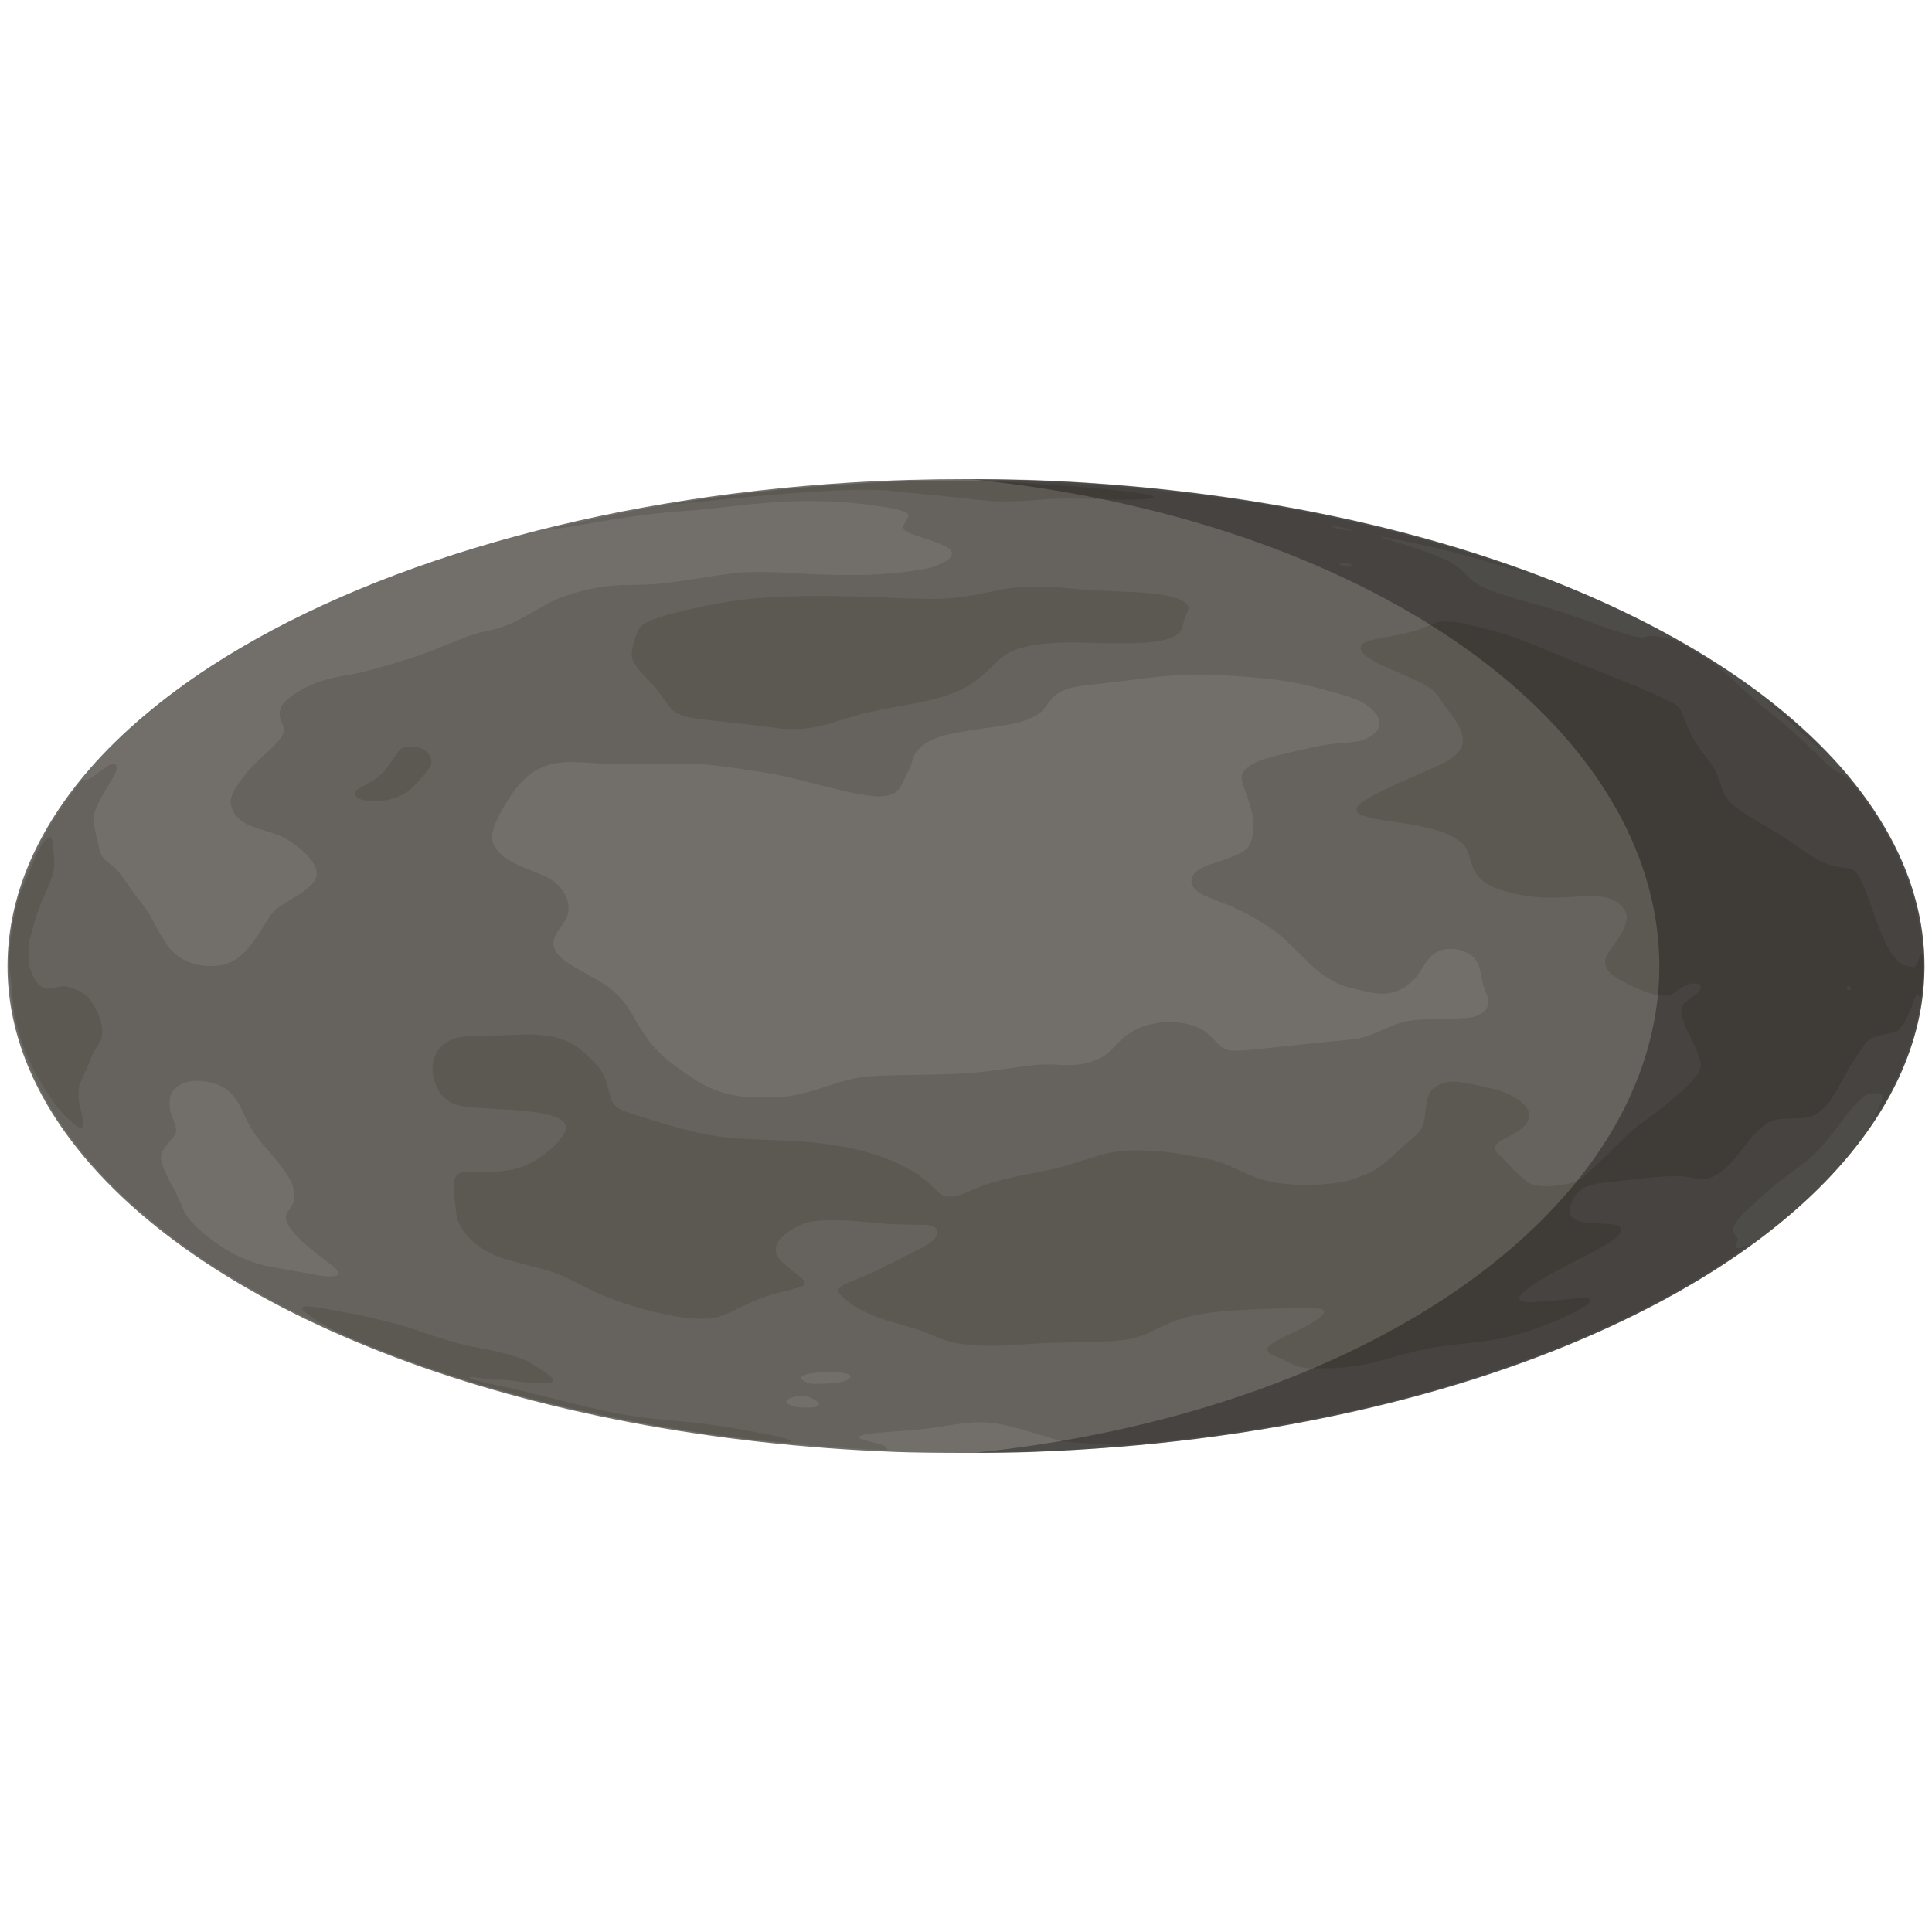 <?xml version="1.0" encoding="UTF-8" standalone="no"?>
<!-- Created with Inkscape (http://www.inkscape.org/) -->

<svg
   width="3000"
   height="3000"
   viewBox="0 0 793.75 793.75"
   version="1.1"
   id="svg8"
   inkscape:version="1.3 (0e150ed6c4, 2023-07-21)"
   sodipodi:docname="Haumea.svg"
   inkscape:export-filename="G:\Pictures\My Pictures\Vectors and SVGs\Space\Haumea.png"
   inkscape:export-xdpi="96"
   inkscape:export-ydpi="96"
   xmlns:inkscape="http://www.inkscape.org/namespaces/inkscape"
   xmlns:sodipodi="http://sodipodi.sourceforge.net/DTD/sodipodi-0.dtd"
   xmlns="http://www.w3.org/2000/svg"
   xmlns:svg="http://www.w3.org/2000/svg"
   xmlns:rdf="http://www.w3.org/1999/02/22-rdf-syntax-ns#"
   xmlns:cc="http://creativecommons.org/ns#"
   xmlns:dc="http://purl.org/dc/elements/1.1/">
  <defs
     id="defs2" />
  <sodipodi:namedview
     id="base"
     pagecolor="#000720"
     bordercolor="#666666"
     borderopacity="1.0"
     inkscape:pageopacity="0"
     inkscape:pageshadow="2"
     inkscape:zoom="0.1767767"
     inkscape:cx="1292.5912"
     inkscape:cy="1756.4532"
     inkscape:document-units="mm"
     inkscape:current-layer="layer1"
     showgrid="false"
     inkscape:pagecheckerboard="false"
     inkscape:showpageshadow="false"
     borderlayer="true"
     units="px"
     inkscape:snap-object-midpoints="true"
     inkscape:window-width="1600"
     inkscape:window-height="837"
     inkscape:window-x="-8"
     inkscape:window-y="-8"
     inkscape:window-maximized="1"
     inkscape:snap-page="true"
     inkscape:snap-global="false"
     inkscape:deskcolor="#505050" />
  <g
     inkscape:label="Layer 1"
     inkscape:groupmode="layer"
     id="layer1"
     transform="translate(0,496.75)">
    <path
       inkscape:connector-curvature="0"
       id="path836"
       d="M 368.424,99.779 C 216.314,94.177 84.057,44.332 29.339,-28.015 -8.11,-77.529 -5.394,-132.289 36.922,-180.941 c 12.758,-14.668 29.891,-29.192 49.456,-41.925 64.523,-41.992 159.404,-69.27 263.128,-75.649 30.77,-1.892 65.629,-1.85 96.308,0.117 124.18,7.962 233.103,45.181 294.336,100.576 38.095,34.463 55.305,73.949 49.354,113.234 -4.448,29.362 -21.68,58.02 -50.267,83.595 C 697.767,36.108 633.344,65.808 557.072,82.987 c -42.583,9.591 -85.49,15 -133.335,16.808 -12.868,0.486 -41.896,0.478 -55.313,-0.016 z"
       style="fill:#726f6b;fill-opacity:1;stroke-width:0.265" />
    <path
       inkscape:connector-curvature="0"
       id="path834"
       d="M 348.448,98.189 C 343.282,97.851 336.317,97.331 332.97,97.033 329.623,96.736 324.682,96.309 321.989,96.086 292.36,93.625 251.22,86.502 219.463,78.336 178.622,67.834 143.129,54.345 110.984,37.108 94.679,28.365 75.928,16.162 66.298,8.025 64.536,6.536 62.142,4.559 60.978,3.631 43.527,-10.282 27.718,-28.757 17.89,-46.725 13.049,-55.574 9.011,-65.821 6.71,-75.092 c -3.128,-12.606 -3.885,-26.807 -2.094,-39.291 0.715,-4.984 2.799,-14.035 3.838,-16.669 0.316,-0.8 1.086,-2.943 1.712,-4.763 3.84,-11.157 11.283,-24.53 19.971,-35.884 l 3.619,-4.729 0.998,0.061 c 1.224,0.074 2.328,-0.47 5.072,-2.501 5.031,-3.724 6.416,-4.493 7.271,-4.035 1.453,0.778 1.119,2.719 -1.092,6.352 -5.289,8.69 -6.667,11.394 -7.281,14.289 -0.489,2.305 -0.374,4.251 0.421,7.134 0.301,1.091 0.856,3.473 1.233,5.292 0.98,4.73 1.411,5.434 4.987,8.148 2.449,1.859 4.192,3.899 7.28,8.52 1.215,1.819 3.543,4.974 5.173,7.011 2.229,2.787 3.338,4.458 4.477,6.747 1.682,3.38 5.525,9.872 6.996,11.818 1.302,1.722 4.158,4.07 6.306,5.184 3.403,1.764 6.835,2.571 10.953,2.575 5.529,0.005 9.87,-1.718 13.547,-5.378 2.909,-2.895 5.298,-6.24 11.058,-15.487 1.186,-1.905 3.528,-3.693 9.328,-7.125 7.437,-4.4 10.056,-7.36 9.581,-10.825 -0.517,-3.773 -4.838,-8.676 -11.125,-12.623 -2.94,-1.846 -5.074,-2.719 -10.689,-4.372 -7.069,-2.082 -10.084,-3.859 -12.051,-7.103 -0.507,-0.836 -1.067,-2.247 -1.255,-3.163 -0.312,-1.518 -0.292,-1.819 0.251,-3.664 0.647,-2.198 1.685,-3.87 5.503,-8.862 1.738,-2.273 3.51,-4.129 6.844,-7.169 8.865,-8.084 10.233,-10.246 8.559,-13.521 -0.66,-1.291 -1.275,-3.443 -1.279,-4.477 -0.002,-0.395 0.253,-1.403 0.567,-2.241 0.728,-1.946 2.406,-3.637 5.932,-5.979 5.796,-3.85 12.286,-6.141 21.544,-7.605 4.117,-0.651 9.257,-1.921 17.098,-4.224 10.274,-3.018 14.519,-4.511 24.772,-8.716 7.866,-3.225 10.895,-4.241 15.331,-5.137 6.321,-1.277 11.593,-3.491 19.683,-8.267 6.13,-3.619 8.409,-4.717 13.17,-6.349 8.711,-2.985 16.905,-4.342 26.229,-4.343 8.655,-0.002 14.312,-0.534 26.592,-2.501 9.447,-1.514 14.216,-2.178 18.109,-2.525 4.447,-0.396 13.455,-0.345 20.917,0.118 17.183,1.066 29.267,1.143 40.481,0.259 6.303,-0.497 13.291,-1.49 16.677,-2.37 3.344,-0.869 7.187,-2.703 8.286,-3.954 1.029,-1.172 1.118,-2.441 0.239,-3.412 -1.171,-1.294 -4.96,-2.999 -10.385,-4.675 -9.282,-2.866 -10.157,-3.638 -7.941,-7.006 0.786,-1.195 1.187,-2.077 1.138,-2.501 -0.196,-1.691 -4.885,-2.891 -17.539,-4.489 -7.457,-0.942 -13.993,-1.342 -22.225,-1.362 -10.623,-0.025 -19.126,0.545 -33.867,2.269 -5.871,0.687 -12.267,1.323 -16.007,1.591 -15.252,1.093 -24.275,2.278 -44.318,5.817 -4.491,0.793 -10.26,1.676 -13.891,2.126 -4.132,0.512 15.292,-3.983 28.524,-6.601 16.657,-3.295 25.459,-4.812 38.416,-6.617 24.629,-3.433 49.476,-5.612 75.671,-6.637 9.996,-0.391 40.907,-0.567 46.64,-0.265 1.488,0.078 6.515,0.266 11.171,0.417 28.97,0.939 65.484,4.555 93.662,9.276 34.679,5.81 74.213,15.851 101.468,25.771 2.692,0.98 5.228,1.9 5.636,2.044 1.431,0.507 0.536,0.443 -1.152,-0.082 -2.104,-0.654 -6.098,-1.837 -13.348,-3.952 -14.785,-4.313 -21.332,-5.919 -37.282,-9.147 -6.323,-1.28 -7.697,-1.479 -7.271,-1.053 0.065,0.065 2.734,0.891 5.931,1.836 8.826,2.609 17.141,5.626 21.424,7.773 2.884,1.446 4.577,2.719 7.011,5.275 3.186,3.345 5.702,4.955 10.98,7.029 2.395,0.941 12.275,4.02 15.478,4.824 7.437,1.867 17.671,5.192 27.252,8.855 6.249,2.389 14.162,4.765 17.694,5.313 1.686,0.262 2.102,0.241 3.137,-0.154 1.638,-0.626 3.347,-0.529 7.165,0.404 1.791,0.438 3.51,0.796 3.819,0.796 0.553,0 9.964,5.383 14.091,8.061 3.221,2.09 7.302,5.439 11.114,9.121 3.085,2.981 5.248,4.931 10.535,9.499 0.899,0.777 3.362,2.793 5.472,4.481 6.32,5.054 8.609,7.072 14.159,12.488 7.48,7.298 10.861,10.258 12.376,10.834 1.294,0.492 3.53,2.11 4.829,3.495 2.33,2.484 6.641,8.254 10.002,13.385 12.192,18.615 18.585,37.185 20.018,58.151 1.211,17.714 -4.073,39.212 -14.191,57.736 -2.216,4.056 -5.695,9.686 -6.507,10.527 -0.14,0.146 0.656,-1.534 1.77,-3.733 1.545,-3.049 2.061,-4.345 2.176,-5.462 0.14,-1.355 0.101,-1.497 -0.518,-1.903 -0.864,-0.566 -4.266,-0.325 -6.013,0.426 -1.703,0.732 -5.744,4.99 -9.467,9.976 -8.863,11.87 -12.885,16.038 -20.48,21.227 -4.57,3.122 -8.254,6.124 -13.524,11.021 -2.503,2.326 -5.146,4.738 -5.874,5.36 -1.863,1.592 -3.991,4.103 -4.689,5.531 -0.782,1.6 -0.784,3.196 -0.006,4.17 1.505,1.884 1.475,1.769 0.851,3.218 -0.787,1.83 -0.652,2.272 0.722,2.372 0.642,0.047 1.446,-0.095 1.914,-0.337 1.031,-0.533 2.133,-0.953 2.133,-0.813 0,0.258 -5.893,4.362 -11.509,8.014 -27.029,17.576 -59.275,32.56 -96.441,44.814 -9.47,3.122 -8.928,2.954 -19.447,6.042 -31.56,9.264 -70.59,16.878 -108.479,21.163 -14.195,1.605 -21.569,2.216 -24.474,2.026 -1.382,-0.09 -5.55,-0.34 -9.26,-0.556 -9.381,-0.545 -12.241,-0.854 -14.684,-1.586 -1.164,-0.349 -5.272,-1.589 -9.128,-2.756 -16.331,-4.943 -21.095,-5.38 -34.793,-3.194 -8.497,1.356 -12.563,1.828 -20.505,2.376 -12.165,0.84 -16.431,1.473 -16.622,2.464 -0.12,0.623 0.931,1.027 5.675,2.179 4.201,1.02 5.185,1.442 5.627,2.412 l 0.281,0.618 -3.368,-0.034 c -1.852,-0.019 -7.594,-0.31 -12.76,-0.649 z M 335.694,81.04 c 0.466,-0.241 0.847,-0.619 0.847,-0.841 0,-1.051 -3.616,-3.127 -5.953,-3.419 -2.55,-0.318 -7.046,0.812 -7.454,1.873 -0.641,1.67 3.695,3.087 8.922,2.916 1.93,-0.063 3.052,-0.227 3.638,-0.529 z m 8.619,-9.798 c 3.635,-0.575 5.817,-1.858 4.947,-2.907 -1.769,-2.132 -17.744,-1.707 -19.983,0.532 -0.592,0.592 -0.519,0.79 0.534,1.44 2.35,1.453 3.111,1.599 7.656,1.469 2.328,-0.066 5.409,-0.307 6.846,-0.534 z M 138.382,27.295 c 1.631,-0.843 0.649,-2.215 -4.2,-5.869 -5.383,-4.057 -8.317,-6.455 -10.589,-8.655 -5.82,-5.635 -7.388,-9.328 -5.097,-12.004 0.462,-0.54 1.193,-1.696 1.625,-2.569 0.675,-1.364 0.785,-1.888 0.785,-3.729 5.3e-4,-4.733 -2.265,-8.643 -10.726,-18.51 -5.732,-6.684 -7.092,-8.726 -9.86,-14.803 -3.5,-7.684 -6.306,-10.693 -11.776,-12.629 -2.735,-0.968 -7.656,-1.497 -10.038,-1.079 -3.922,0.688 -6.689,2.406 -7.998,4.966 -0.734,1.435 -0.798,1.778 -0.793,4.226 0.005,2.479 0.082,2.865 1.112,5.574 2.24,5.895 2.193,6.365 -0.998,9.864 -2.513,2.756 -3.692,4.892 -3.692,6.687 0,2.39 1.73,6.634 5.226,12.818 0.74,1.31 1.906,3.75 2.589,5.424 0.684,1.673 1.523,3.596 1.864,4.272 1.461,2.893 5.311,6.839 10.694,10.96 5.914,4.527 11.533,7.59 17.714,9.656 3.513,1.174 5.023,1.514 11.705,2.632 2.664,0.446 6.69,1.163 8.946,1.593 6.983,1.332 8.264,1.52 10.53,1.55 1.5,0.02 2.443,-0.099 2.977,-0.375 z m 184.851,-73.554 c 4.26,-0.55 8.705,-1.661 15.293,-3.823 13.777,-4.52 15.187,-4.715 36.38,-5.033 19.863,-0.298 25.588,-0.684 39.154,-2.64 11.84,-1.707 15.167,-1.95 21.025,-1.535 6.955,0.493 11.849,-0.298 16.727,-2.702 2.423,-1.194 2.95,-1.595 5.292,-4.018 4.048,-4.189 4.977,-5.007 7.487,-6.595 6.878,-4.351 17.403,-5.484 25.571,-2.753 3.629,1.213 5.213,2.282 8.834,5.962 2.858,2.904 3.505,3.429 4.763,3.86 2.124,0.728 6.21,0.595 16.14,-0.527 7.677,-0.867 29.22,-3.072 33.867,-3.467 5.015,-0.426 7.355,-1.098 14.287,-4.103 9.018,-3.909 10.551,-4.195 24.209,-4.509 11.386,-0.262 13.017,-0.443 15.494,-1.719 1.611,-0.83 2.515,-1.671 3.139,-2.919 0.802,-1.605 0.677,-3.793 -0.353,-6.203 -1.281,-2.996 -1.466,-3.639 -1.989,-6.897 -0.604,-3.766 -1.556,-6.035 -3.198,-7.629 -2.301,-2.234 -6.564,-3.633 -10.314,-3.386 -4.662,0.307 -7.496,2.46 -10.991,8.349 -2.451,4.131 -5.884,7.259 -9.638,8.781 -4.061,1.647 -7.986,1.688 -14.164,0.148 -2.037,-0.508 -4.776,-1.169 -6.085,-1.47 -3.288,-0.755 -7.961,-3.118 -11.632,-5.882 -1.899,-1.43 -5.187,-4.472 -9.525,-8.814 -6.964,-6.97 -8.082,-7.885 -14.741,-12.06 -5.418,-3.397 -10.205,-5.753 -16.889,-8.31 -3.211,-1.229 -6.555,-2.615 -7.43,-3.082 -4.838,-2.579 -5.881,-6.469 -2.522,-9.402 1.309,-1.143 3.983,-2.432 7.043,-3.395 7.67,-2.413 11.554,-4.104 13.541,-5.894 2.011,-1.812 2.866,-4.711 2.86,-9.701 -0.005,-4.5 -0.485,-6.451 -3.961,-16.117 -1.572,-4.37 -0.981,-6.078 3,-8.671 2.737,-1.783 6.986,-3.108 18.427,-5.749 10.77,-2.486 13.218,-2.908 19.447,-3.349 5.879,-0.416 7.503,-0.754 10.12,-2.102 3.324,-1.713 4.829,-3.543 4.829,-5.873 0,-2.496 -1.389,-4.677 -4.464,-7.01 -2.709,-2.056 -5.914,-3.44 -12.076,-5.214 -16.548,-4.765 -23.723,-5.991 -42.727,-7.299 -15.858,-1.092 -23.569,-0.805 -42.466,1.579 -3.929,0.496 -9.823,1.203 -13.097,1.571 -7.697,0.866 -9.472,1.127 -12.034,1.771 -4.381,1.101 -7.092,3.016 -9.647,6.816 -1.815,2.699 -2.814,3.601 -5.571,5.026 -3.971,2.054 -7.786,2.949 -19.876,4.665 -8.902,1.263 -15.209,2.416 -17.865,3.265 -4.154,1.328 -7.459,3.181 -9.428,5.286 -1.489,1.592 -2.143,2.853 -2.853,5.506 -0.305,1.138 -0.994,2.844 -1.532,3.79 -0.538,0.946 -1.451,2.777 -2.03,4.069 -1.851,4.133 -3.595,5.473 -7.803,6.001 -4.615,0.579 -12.1,-0.806 -31.482,-5.823 -7.963,-2.061 -10.697,-2.666 -16.669,-3.687 -4.804,-0.821 -15.15,-2.348 -18.918,-2.792 -8.393,-0.99 -9.791,-1.057 -19.711,-0.955 -19.36,0.2 -25.943,0.134 -32.771,-0.328 -8.219,-0.556 -11.041,-0.566 -14.457,-0.053 -4.807,0.722 -8.456,2.294 -12.203,5.256 -3.477,2.749 -7.202,7.61 -10.797,14.089 -5.25,9.461 -5.392,13.477 -0.635,17.964 2.851,2.689 5.617,4.135 14.903,7.79 1.892,0.745 4.24,1.829 5.219,2.409 5.072,3.007 8.128,8.016 7.82,12.817 -0.148,2.309 -0.786,3.742 -3.115,6.992 -2.337,3.262 -3.013,4.775 -3.006,6.734 0.007,2.135 0.884,3.844 2.961,5.767 2.087,1.932 4.214,3.317 10.014,6.522 8.001,4.421 10.264,5.952 13.331,9.019 2.639,2.639 3.565,3.941 7.546,10.611 4.082,6.839 6.352,9.893 9.934,13.36 4.387,4.246 13.672,10.821 18.881,13.371 5.057,2.475 9.949,3.88 15.478,4.445 3.925,0.401 14.209,0.341 17.647,-0.103 z M 555.616,-264.282 c 0,-0.604 -1.72,-1.218 -3.545,-1.267 -1.293,-0.034 -1.614,0.041 -1.686,0.394 -0.122,0.598 1.751,1.236 3.71,1.263 1.207,0.017 1.521,-0.064 1.521,-0.389 z m 0.529,-14.406 c 0,-0.146 -0.126,-0.265 -0.28,-0.265 -0.154,0 -0.207,0.119 -0.117,0.265 0.09,0.146 0.216,0.265 0.28,0.265 0.064,0 0.117,-0.119 0.117,-0.265 z m -0.794,-0.139 c 0,-0.266 -1.475,-0.704 -4.498,-1.337 -3.344,-0.7 -3.969,-0.762 -3.969,-0.395 0,0.309 2.193,0.953 4.92,1.446 2.242,0.405 3.547,0.51 3.547,0.286 z m 191.776,89.101 c -2.838,-2.436 -9.936,-8.787 -12.52,-11.202 -1.31,-1.224 -3.959,-3.579 -5.887,-5.233 -1.928,-1.654 -3.506,-3.067 -3.506,-3.139 0,-0.072 0.149,-0.016 0.331,0.125 0.182,0.141 1.164,0.892 2.183,1.669 5.331,4.065 12.444,10.218 17.548,15.181 1.934,1.881 3.961,4.134 3.707,4.121 -0.049,-0.003 -0.884,-0.687 -1.855,-1.521 z M 223.779,-278.87 c 0.191,-0.076 0.419,-0.067 0.507,0.021 0.088,0.088 -0.068,0.15 -0.347,0.139 -0.308,-0.013 -0.371,-0.075 -0.16,-0.16 z"
       style="fill:#66625e;fill-opacity:1;stroke-width:0.265" />
    <path
       inkscape:connector-curvature="0"
       id="path832"
       d="m 319.873,95.688 c -4.874,-0.328 -17.102,-1.76 -27.252,-3.191 -50.097,-7.065 -96.869,-18.952 -136.839,-34.778 -9.459,-3.745 -12.15,-4.905 -17.835,-7.69 -6.064,-2.97 -12.819,-7.375 -13.627,-8.885 -1.037,-1.938 2.575,-1.602 20.664,1.92 12.065,2.349 22.118,5.022 29.236,7.774 2.19,0.847 12.096,3.85 15.716,4.766 1.397,0.353 4.862,1.072 7.699,1.597 10.181,1.884 16.788,3.884 20.902,6.327 3.669,2.178 8.053,5.307 8.46,6.039 0.518,0.93 0.166,1.544 -1.073,1.874 -1.487,0.396 -9.026,-0.004 -14.266,-0.756 -3.542,-0.508 -5.443,-0.66 -6.879,-0.549 -1.393,0.108 -2.97,-0.008 -5.292,-0.389 -4.429,-0.727 -7.013,-0.939 -6.776,-0.557 0.358,0.58 5.471,2.028 11.01,3.118 4.43,0.872 10.982,2.407 20.77,4.865 26.748,6.719 34.077,8.136 48.551,9.387 2.547,0.22 5.642,0.518 6.879,0.663 1.237,0.144 3.678,0.39 5.424,0.546 9.318,0.831 32.947,5.004 38.298,6.763 1.226,0.403 1.741,1.161 0.794,1.168 -0.255,0.003 -0.701,0.046 -0.992,0.098 -0.291,0.052 -1.898,0.003 -3.572,-0.11 z M 535.47,65.138 c -2.407,-0.457 -4.119,-1.104 -6.973,-2.638 -1.164,-0.626 -3.164,-1.527 -4.444,-2.002 -2.504,-0.93 -3.361,-1.673 -3.361,-2.915 0,-1.519 2.892,-3.318 12.267,-7.633 6.214,-2.86 11.016,-6.207 11.016,-7.679 0,-1.196 -0.894,-1.441 -5.689,-1.559 -8.492,-0.209 -30.499,0.625 -37.703,1.428 -10.928,1.218 -16.986,2.904 -25.135,6.996 -9.294,4.666 -12.473,5.2 -33.073,5.555 -9.388,0.162 -15.725,0.403 -20.373,0.776 -18.706,1.5 -28.514,0.699 -37.571,-3.071 -1.237,-0.515 -3.261,-1.354 -4.498,-1.865 -1.237,-0.511 -5.106,-1.743 -8.599,-2.737 -3.493,-0.995 -7.779,-2.296 -9.525,-2.893 -6.433,-2.197 -12.946,-5.921 -15.995,-9.144 -2.797,-2.957 -1.866,-3.83 8.454,-7.929 3.2,-1.271 7.655,-3.354 11.728,-5.483 3.613,-1.889 7.934,-4.083 9.602,-4.876 5.358,-2.547 8.273,-4.59 9.252,-6.484 0.871,-1.684 0.18,-3.241 -1.804,-4.069 -0.981,-0.409 -2.124,-0.479 -8.67,-0.529 -4.365,-0.033 -9.379,-0.233 -11.906,-0.475 -11.754,-1.123 -14.816,-1.324 -20.373,-1.335 -8.251,-0.017 -11.475,0.668 -16.103,3.421 -5.01,2.98 -7.282,5.66 -7.283,8.588 0,2.763 1.28,4.361 7.155,8.923 1.914,1.486 3.73,3.02 4.035,3.408 0.631,0.802 0.727,2.013 0.195,2.455 -0.598,0.496 -3.225,1.308 -7.835,2.423 -7.345,1.775 -10.795,3.062 -19.856,7.406 -3.066,1.47 -6.4,2.875 -7.464,3.145 -7.404,1.883 -20.371,0.079 -36.73,-5.108 -8.411,-2.667 -11.854,-4.135 -22.476,-9.579 -6.133,-3.144 -8.501,-3.967 -19.389,-6.74 -5.061,-1.289 -10.3,-2.781 -11.642,-3.314 -7.281,-2.895 -13.105,-7.743 -15.869,-13.21 -0.886,-1.751 -1.222,-3.067 -1.501,-5.874 -0.127,-1.278 -0.434,-3.851 -0.683,-5.717 -0.731,-5.49 -0.037,-8.448 2.267,-9.662 1.156,-0.609 1.266,-0.617 6.732,-0.461 10.818,0.309 16.793,-0.675 22.622,-3.724 6.531,-3.417 13.023,-9.605 14.041,-13.385 0.802,-2.978 -1.413,-4.939 -7.23,-6.402 -4.766,-1.199 -9.473,-1.668 -26.655,-2.655 -9.859,-0.567 -12.627,-1.328 -15.982,-4.393 -2.7,-2.468 -4.72,-7.528 -4.745,-11.884 -0.034,-6.098 3.861,-10.995 9.991,-12.56 2.694,-0.688 5.642,-0.934 11.126,-0.931 2.914,0.003 8.349,-0.139 12.077,-0.313 13.438,-0.628 20.238,0.723 26.692,5.307 2.315,1.644 7.466,6.66 8.897,8.664 1.647,2.307 2.398,4.162 3.563,8.808 1.14,4.547 1.688,5.61 3.618,7.027 1.56,1.145 2.995,1.689 11.439,4.336 20.676,6.481 29.574,8.23 44.582,8.765 12.579,0.448 19.348,0.794 23.548,1.206 18.15,1.781 31.651,5.72 42.466,12.389 2.587,1.596 4.612,3.203 7.552,5.996 3.451,3.278 4.207,3.734 6.448,3.895 2.488,0.178 4.031,-0.222 8.885,-2.306 8.018,-3.442 12.178,-4.62 25.269,-7.156 9.93,-1.923 12.544,-2.585 20.373,-5.157 11.696,-3.842 15.554,-4.497 25.268,-4.287 6.522,0.141 10.045,0.51 18.246,1.913 11.634,1.99 13.78,2.611 21.045,6.091 8.754,4.192 13.492,5.433 22.818,5.973 8.901,0.516 18.557,-0.313 23.881,-2.05 3.24,-1.057 7.213,-2.673 8.793,-3.577 2.461,-1.408 5.656,-3.917 8.688,-6.824 1.611,-1.544 4.052,-3.733 5.424,-4.864 5.945,-4.899 6.492,-5.868 7.269,-12.848 0.74,-6.656 1.895,-8.954 5.372,-10.693 3.845,-1.923 7.066,-1.901 16.048,0.11 8.994,2.014 9.94,2.291 12.961,3.787 8.089,4.007 10.299,8.33 6.482,12.678 -1.274,1.451 -3.676,3.053 -7.211,4.81 -3.332,1.656 -4.82,2.792 -5.095,3.89 -0.257,1.025 0.538,2.429 2.159,3.814 0.782,0.668 2.438,2.382 3.68,3.808 2.239,2.571 5.438,5.46 7.862,7.1 2.491,1.686 6.716,2.019 13.379,1.056 3.971,-0.574 5.919,-1.189 8.109,-2.559 1.674,-1.047 8.362,-7.248 15.339,-14.222 5.662,-5.66 6.489,-6.376 11.524,-9.984 6.289,-4.506 12.597,-9.711 16.953,-13.986 5.382,-5.283 6.271,-7.321 4.996,-11.45 -0.78,-2.525 -2.914,-7.356 -4.336,-9.813 -1.14,-1.97 -2.78,-6.541 -3.209,-8.941 -0.261,-1.46 0.454,-3.119 1.816,-4.213 0.611,-0.491 1.895,-1.445 2.854,-2.12 4.321,-3.044 4.643,-5.495 0.721,-5.495 -1.991,0 -4.079,0.8 -6.125,2.347 -2.794,2.113 -3.517,2.469 -5.317,2.613 -3.592,0.288 -8.627,-1.202 -15.497,-4.588 -6.401,-3.154 -8.592,-4.943 -9.418,-7.686 -0.695,-2.308 -0.032,-3.941 3.678,-9.073 3.541,-4.898 4.946,-8.023 4.946,-11.001 0,-2.368 -2.415,-5.442 -5.373,-6.839 -3.652,-1.725 -7.683,-2.047 -16.982,-1.358 -10.433,0.774 -17.241,0.31 -25.244,-1.718 -6.52,-1.652 -9.638,-3.053 -12.229,-5.496 -2.195,-2.069 -3.354,-4.211 -4.473,-8.269 -0.461,-1.672 -1.149,-3.616 -1.529,-4.32 -1.526,-2.829 -5.394,-5.316 -11.339,-7.289 -4.153,-1.378 -9.24,-2.422 -18.144,-3.723 -8.847,-1.293 -9.853,-1.479 -12.118,-2.245 -3.211,-1.086 -4.159,-2.185 -3.308,-3.831 1.186,-2.294 10.031,-6.991 26.082,-13.852 7.353,-3.143 10.326,-4.584 12.425,-6.022 4.098,-2.809 5.617,-6.009 4.648,-9.79 -0.681,-2.659 -2.101,-5.192 -5.367,-9.572 -1.658,-2.224 -3.269,-4.46 -3.58,-4.969 -2.544,-4.167 -5.514,-6.107 -16.207,-10.588 -12.075,-5.061 -16.536,-7.921 -16.536,-10.603 0,-2.118 2.644,-3.16 12.039,-4.744 7.139,-1.204 10.564,-2.122 14.857,-3.984 4.143,-1.797 5.305,-2.09 8.294,-2.092 3.525,-0.003 6.25,0.497 15.692,2.878 9.665,2.437 13.061,3.648 30.345,10.823 6.33,2.628 15.2,6.224 19.711,7.993 12.654,4.961 12.623,4.948 18.498,7.596 9.401,4.237 10.82,5.068 12.027,7.039 0.283,0.463 1.076,2.33 1.761,4.149 2.349,6.234 4.301,9.627 8.98,15.61 2.905,3.715 4.132,6.047 5.713,10.862 0.575,1.75 1.35,3.784 1.722,4.519 1.413,2.788 5.645,6.142 13.255,10.504 6.429,3.685 11.973,7.169 16.096,10.117 8.793,6.286 12.45,8.055 18.307,8.851 4.074,0.554 4.928,0.824 6.045,1.908 1.618,1.571 3.936,6.772 6.915,15.511 3.043,8.928 5.485,14.546 7.812,17.974 1.387,2.043 3.94,4.623 4.733,4.782 0.351,0.07 1.511,0.326 2.577,0.568 1.822,0.413 1.969,0.412 2.441,-0.015 0.276,-0.25 0.877,-1.448 1.336,-2.664 1.669,-4.423 1.982,-3.454 1.733,5.373 -0.22,7.804 -0.827,12.353 -1.32,9.888 -0.116,-0.58 -0.312,-0.81 -0.692,-0.81 -0.74,0 -1.139,0.729 -2.38,4.343 -1.242,3.619 -3.349,7.617 -4.961,9.414 -1.084,1.209 -1.177,1.252 -3.969,1.839 -7.8,1.64 -9.046,2.292 -11.521,6.026 -3.974,5.996 -5.777,8.843 -6.417,10.129 -1.549,3.111 -5.751,10.346 -6.885,11.855 -1.437,1.912 -3.958,4.29 -5.516,5.203 -2.661,1.559 -3.858,1.796 -9.43,1.864 -5.749,0.07 -7.556,0.341 -10.008,1.5 -2.201,1.04 -6.296,4.98 -9.306,8.954 -6.407,8.457 -10.307,12.161 -14.514,13.78 -2.011,0.774 -4.798,0.769 -9.146,-0.017 -3.038,-0.549 -3.921,-0.6 -7.938,-0.46 -2.485,0.087 -5.471,0.28 -6.635,0.43 -1.887,0.243 -5.516,0.637 -18.256,1.983 -7.291,0.77 -10.199,1.739 -12.733,4.241 -1.359,1.342 -1.761,1.964 -2.487,3.849 -1.689,4.384 -1.327,5.951 1.711,7.401 1.981,0.945 3.466,1.152 11.334,1.579 5.053,0.274 5.79,0.435 6.601,1.436 1.021,1.26 0.312,2.892 -2.066,4.758 -2.301,1.806 -6.019,3.922 -16.119,9.173 -10.954,5.695 -13.237,6.957 -16.404,9.068 -5.117,3.41 -6.985,5.286 -6.639,6.666 0.187,0.745 1.76,1.194 4.183,1.194 2.082,0 10.042,-0.639 14.627,-1.175 7.592,-0.887 9.945,-0.82 10.373,0.295 0.74,1.929 -12.783,8.649 -25.731,12.785 -9.327,2.98 -14.877,4.004 -29.357,5.421 -7.576,0.741 -15.741,2.361 -24.739,4.909 -13.717,3.884 -18.835,4.734 -29.501,4.901 -5.033,0.079 -7.098,0.012 -8.637,-0.28 z M 760.404,-90.545 c 0,-0.987 -1.44,-1.511 -1.772,-0.645 -0.107,0.279 0.045,0.611 0.418,0.913 0.664,0.538 1.354,0.401 1.354,-0.268 z M 31.33,-34.236 c -0.72,-0.449 -2.798,-2.331 -4.617,-4.183 -2.724,-2.771 -3.85,-4.182 -6.371,-7.981 -4.869,-7.339 -7.733,-12.933 -11.205,-21.888 -0.79,-2.038 -2.575,-8.709 -3.165,-11.831 -0.215,-1.137 -0.903,-8.009 -1.22,-12.179 -0.149,-1.957 -0.455,-4.422 -0.682,-5.479 -1.281,-5.972 1.74,-27.249 4.699,-33.101 0.453,-0.895 1.448,-3.176 2.212,-5.068 2.985,-7.391 5.468,-12.742 6.692,-14.42 1.951,-2.675 2.957,-3.072 3.641,-1.437 0.399,0.954 1.009,7.11 0.995,10.036 -0.014,2.907 -1.051,6.306 -3.671,12.039 -2.526,5.525 -3.649,8.651 -5.326,14.817 l -1.547,5.689 -4.5e-4,4.366 c -5e-4,4.794 0.133,5.439 1.912,9.221 1.552,3.3 3.676,5.111 5.993,5.111 0.602,0 2.065,-0.248 3.253,-0.551 2.984,-0.762 4.099,-0.705 6.951,0.355 5.083,1.89 7.06,3.698 9.565,8.751 1.97,3.973 2.746,6.891 2.544,9.562 -0.164,2.162 -0.714,3.573 -2.311,5.925 -1.219,1.796 -2.315,4.088 -3.031,6.341 -0.254,0.8 -1.306,3.241 -2.337,5.424 l -1.875,3.969 -0.102,3.175 c -0.095,2.965 -0.039,3.416 0.846,6.809 1.26,4.83 1.237,7.346 -0.068,7.346 -0.257,0 -1.057,-0.367 -1.777,-0.816 z M 150.936,-167.688 c -0.146,-0.045 -0.957,-0.225 -1.803,-0.399 -1.769,-0.364 -3.357,-1.552 -3.357,-2.512 0,-0.976 0.993,-1.954 3.004,-2.958 6.368,-3.181 8.335,-4.892 12.275,-10.676 3.406,-5 3.354,-4.948 5.359,-5.453 5.575,-1.405 10.838,1.567 10.846,6.124 0.002,1.139 -0.889,2.637 -3.168,5.327 -3.259,3.847 -6.079,6.529 -7.943,7.555 -3.671,2.021 -8.174,3.132 -12.536,3.094 -1.327,-0.011 -2.532,-0.058 -2.677,-0.103 z m 170.392,-29.698 c -0.582,-0.055 -4.69,-0.569 -9.128,-1.141 -4.438,-0.573 -11.165,-1.346 -14.949,-1.718 -13.798,-1.357 -17.595,-2.195 -20.722,-4.577 -0.483,-0.368 -2.021,-2.286 -3.417,-4.261 -3.32,-4.697 -4.075,-5.611 -7.885,-9.545 -4.61,-4.759 -5.678,-6.568 -5.678,-9.617 0,-2.356 1.808,-8.446 3.032,-10.212 1.987,-2.868 7.613,-5.006 21.212,-8.065 15.72,-3.535 23.871,-4.571 40.981,-5.205 9.364,-0.347 25.706,-0.163 38.491,0.434 23.561,1.1 28.794,0.839 42.618,-2.126 8.691,-1.864 12.924,-2.349 20.617,-2.364 3.883,-0.007 7.49,0.125 8.996,0.329 5.152,0.699 10.716,1.115 20.108,1.504 16.041,0.664 20.375,1.069 25.62,2.395 4.236,1.071 6.653,2.518 7.086,4.243 0.095,0.38 -0.194,1.362 -0.793,2.689 -0.519,1.149 -1.124,2.949 -1.345,3.999 -0.672,3.195 -1.513,4.261 -4.374,5.543 -5.537,2.481 -14.672,3.125 -34.099,2.405 -14.585,-0.541 -25.493,0.611 -31.649,3.34 -2.636,1.169 -4.865,2.832 -8.206,6.123 -6.764,6.661 -10.884,9.337 -18.453,11.984 -4.603,1.61 -8.253,2.501 -15.787,3.853 -14.874,2.669 -20.276,3.9 -27.405,6.244 -6.433,2.115 -11.04,3.223 -15.257,3.667 -2.366,0.249 -7.382,0.291 -9.614,0.08 z m 204.462,-90.747 c 0.257,-0.067 0.615,-0.063 0.794,0.01 0.179,0.072 -0.032,0.127 -0.468,0.122 -0.437,-0.005 -0.583,-0.065 -0.326,-0.132 z m -1.46,-0.256 c 0.182,-0.073 0.48,-0.073 0.661,0 0.182,0.073 0.033,0.133 -0.331,0.133 -0.364,0 -0.513,-0.06 -0.331,-0.133 z m -1.306,-0.27 c 0.191,-0.076 0.419,-0.067 0.507,0.021 0.088,0.088 -0.068,0.15 -0.347,0.139 -0.308,-0.013 -0.371,-0.075 -0.16,-0.16 z m -1.869,-0.259 c 0.182,-0.073 0.48,-0.073 0.661,0 0.182,0.073 0.033,0.133 -0.331,0.133 -0.364,0 -0.513,-0.06 -0.331,-0.133 z m -1.587,-0.265 c 0.182,-0.073 0.48,-0.073 0.661,0 0.182,0.073 0.033,0.133 -0.331,0.133 -0.364,0 -0.513,-0.06 -0.331,-0.133 z m -244.338,-0.273 c 0.257,-0.067 0.615,-0.063 0.794,0.01 0.179,0.072 -0.032,0.127 -0.468,0.122 -0.437,-0.005 -0.583,-0.065 -0.326,-0.132 z m 242.75,0.008 c 0.182,-0.073 0.48,-0.073 0.661,0 0.182,0.073 0.033,0.133 -0.331,0.133 -0.364,0 -0.513,-0.06 -0.331,-0.133 z m -241.366,-0.217 c 0.507,-0.229 8.262,-1.441 16.801,-2.625 24.049,-3.334 50.141,-5.591 75.671,-6.544 16.935,-0.632 40.978,-0.37 51.726,0.564 1.601,0.139 5.947,0.435 9.657,0.658 22.65,1.361 42.131,3.532 43.439,4.84 1.113,1.113 -6.679,1.567 -19.874,1.159 -14.987,-0.464 -21.001,-0.407 -28.031,0.266 -6.926,0.663 -16.076,0.772 -21.067,0.251 -1.746,-0.182 -8.533,-0.908 -15.081,-1.613 -6.548,-0.705 -13.156,-1.361 -14.684,-1.459 -1.528,-0.098 -4.683,-0.413 -7.011,-0.7 -8.661,-1.069 -19.087,-0.924 -39.952,0.554 -10.656,0.755 -13.304,0.98 -25.135,2.136 -5.742,0.561 -7.124,0.699 -17.462,1.749 -7.96,0.808 -9.36,0.927 -8.996,0.762 z m 237.86,-0.264 c -0.873,-0.184 -1.349,-0.344 -1.058,-0.356 0.291,-0.012 1.303,0.137 2.249,0.331 0.946,0.194 1.422,0.354 1.058,0.356 -0.364,0.002 -1.376,-0.148 -2.249,-0.331 z m -2.844,-0.577 c 0.182,-0.073 0.48,-0.073 0.661,0 0.182,0.073 0.033,0.133 -0.331,0.133 -0.364,0 -0.513,-0.06 -0.331,-0.133 z m -1.715,-0.273 c 0.257,-0.067 0.615,-0.063 0.794,0.01 0.179,0.072 -0.032,0.127 -0.468,0.122 -0.437,-0.005 -0.583,-0.065 -0.326,-0.132 z m -2.122,-0.264 c 0.255,-0.067 0.671,-0.067 0.926,0 0.255,0.067 0.046,0.121 -0.463,0.121 -0.509,0 -0.718,-0.054 -0.463,-0.121 z m -1.455,-0.257 c 0.182,-0.073 0.48,-0.073 0.661,0 0.182,0.073 0.033,0.133 -0.331,0.133 -0.364,0 -0.513,-0.06 -0.331,-0.133 z"
       style="fill:#5c5852;fill-opacity:1;stroke-width:0.265" />
    <path
       style="fill:#000000;fill-opacity:0.314;stroke-width:0.265"
       d="m 400.066,100.144 c 15.054,-0.054 30.047,-0.51 44.178,-1.379 103.724,-6.379 198.606,-33.657 263.128,-75.649 19.564,-12.733 36.698,-27.257 49.456,-41.925 42.317,-48.652 45.032,-103.413 7.583,-152.927 -54.718,-72.347 -186.975,-122.192 -339.085,-127.794 -6.503,-0.239 -16.677,-0.362 -26.897,-0.373 78.586,7.793 150.107,31.954 201.944,68.263 52.416,36.713 81.268,83.435 81.369,131.764 -0.037,48.202 -28.678,94.822 -80.798,131.521 C 549.438,67.912 478.322,92.147 400.066,100.144 Z"
       id="path841"
       inkscape:transform-center-x="-197.66766"
       inkscape:transform-center-y="-0.0036154354" />
  </g>
</svg>
